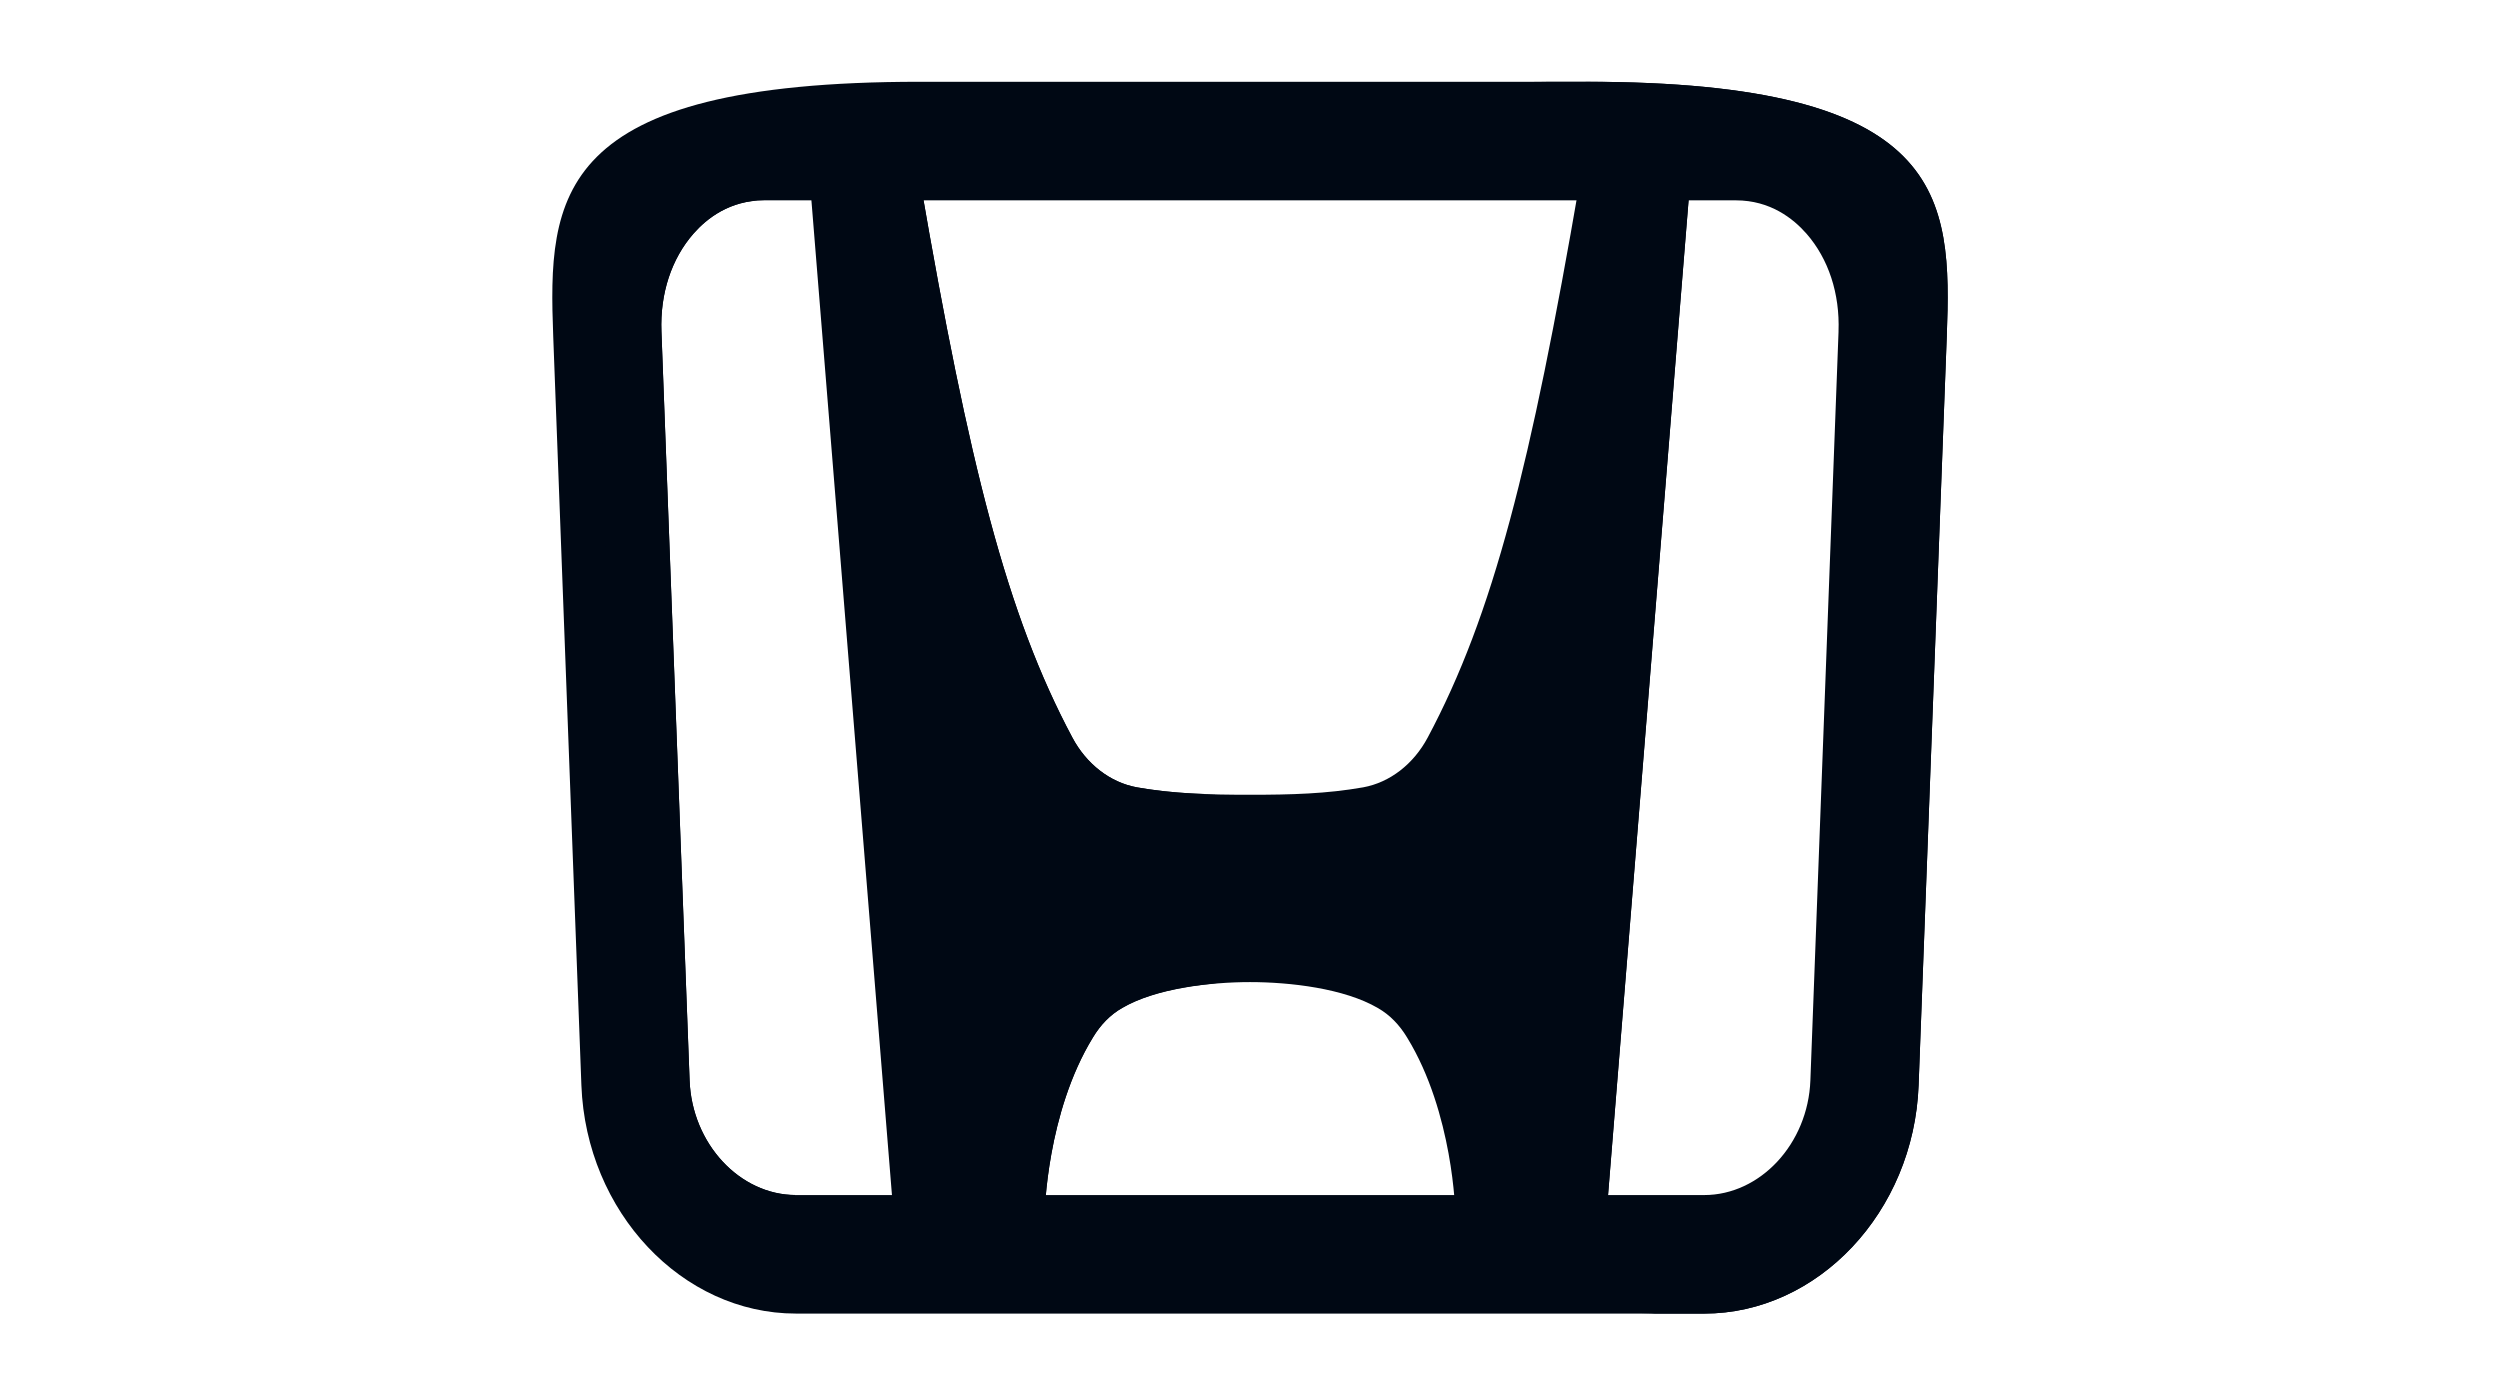 <svg xmlns="http://www.w3.org/2000/svg" width="86" height="48" fill="none" xmlns:v="https://vecta.io/nano"><path d="M58.138 6.281L55.269 41.72h-5.207s-.065-3.432-1.658-6.03c-.261-.433-.596-.781-1.006-1.014-1.155-.676-3.027-.892-4.397-.892s-3.242.216-4.397.892c-.41.232-.745.581-1.006 1.014-1.593 2.598-1.658 6.03-1.658 6.03h-5.207L27.863 6.281h3.801c1.677 9.726 2.971 14.868 5.226 19.092.484.908 1.295 1.542 2.217 1.711 1.257.222 2.47.256 3.894.256s2.636-.034 3.894-.256c.922-.169 1.733-.803 2.217-1.711 2.254-4.224 3.549-9.367 5.226-19.092h3.801z" fill="#000814"/><path d="M40.717 33.777c-1.369 0-3.242.217-4.397.892-.41.232-.745.581-1.006 1.014-1.593 2.598-1.658 6.03-1.658 6.03h2.283s.065-3.432 1.658-6.03c.261-.433.596-.781 1.006-1.014.856-.501 2.107-.749 3.255-.844l-1.142-.048z" fill="#000814"/><path d="M36.822 27.084c1.257.222 2.47.256 3.894.256l1.142-.012c-.958-.022-1.844-.084-2.752-.244-.922-.169-1.733-.803-2.217-1.711-2.254-4.224-3.549-9.367-5.226-19.092h-2.283c1.677 9.726 2.971 14.868 5.226 19.092.484.908 1.295 1.542 2.217 1.711z" fill="#000814"/><path d="M55.854 6.281L52.984 41.72h2.283l2.869-35.439h-2.283z" fill="#000814"/><path d="M54.546 2.813H31.641c-12.617 0-12.79 3.951-12.61 8.758L20 37.334c.164 4.363 3.467 7.853 7.378 7.853h31.244c3.911 0 7.214-3.49 7.378-7.853l.969-25.764c.18-4.807.007-8.758-12.423-8.758zm8.7 8.59l-.969 25.764c-.081 2.174-1.721 3.943-3.655 3.943H27.378c-1.933 0-3.574-1.769-3.655-3.943l-.969-25.764c-.049-1.303.343-2.499 1.104-3.367.458-.522 1.25-1.144 2.424-1.144h33.436c1.173 0 1.965.622 2.423 1.144.76.868 1.153 2.064 1.104 3.367z" fill="#000814"/><path d="M26.281 6.89h-2.187c-1.173 0-1.965.622-2.424 1.144-.76.868-1.153 2.064-1.104 3.367l.969 25.764c.081 2.174 1.721 3.943 3.655 3.943h2.187c-1.934 0-3.574-1.769-3.655-3.943l-.969-25.764c-.049-1.303.343-2.499 1.104-3.367.458-.522 1.25-1.144 2.424-1.144z" fill="#000814"/><path d="M54.546 2.813h-2.187c12.429 0 12.603 3.951 12.423 8.758l-.969 25.764c-.164 4.363-3.467 7.853-7.378 7.853h2.187c3.911 0 7.214-3.49 7.378-7.853l.969-25.764c.18-4.807.007-8.758-12.423-8.758z" fill="#000814"/></svg>